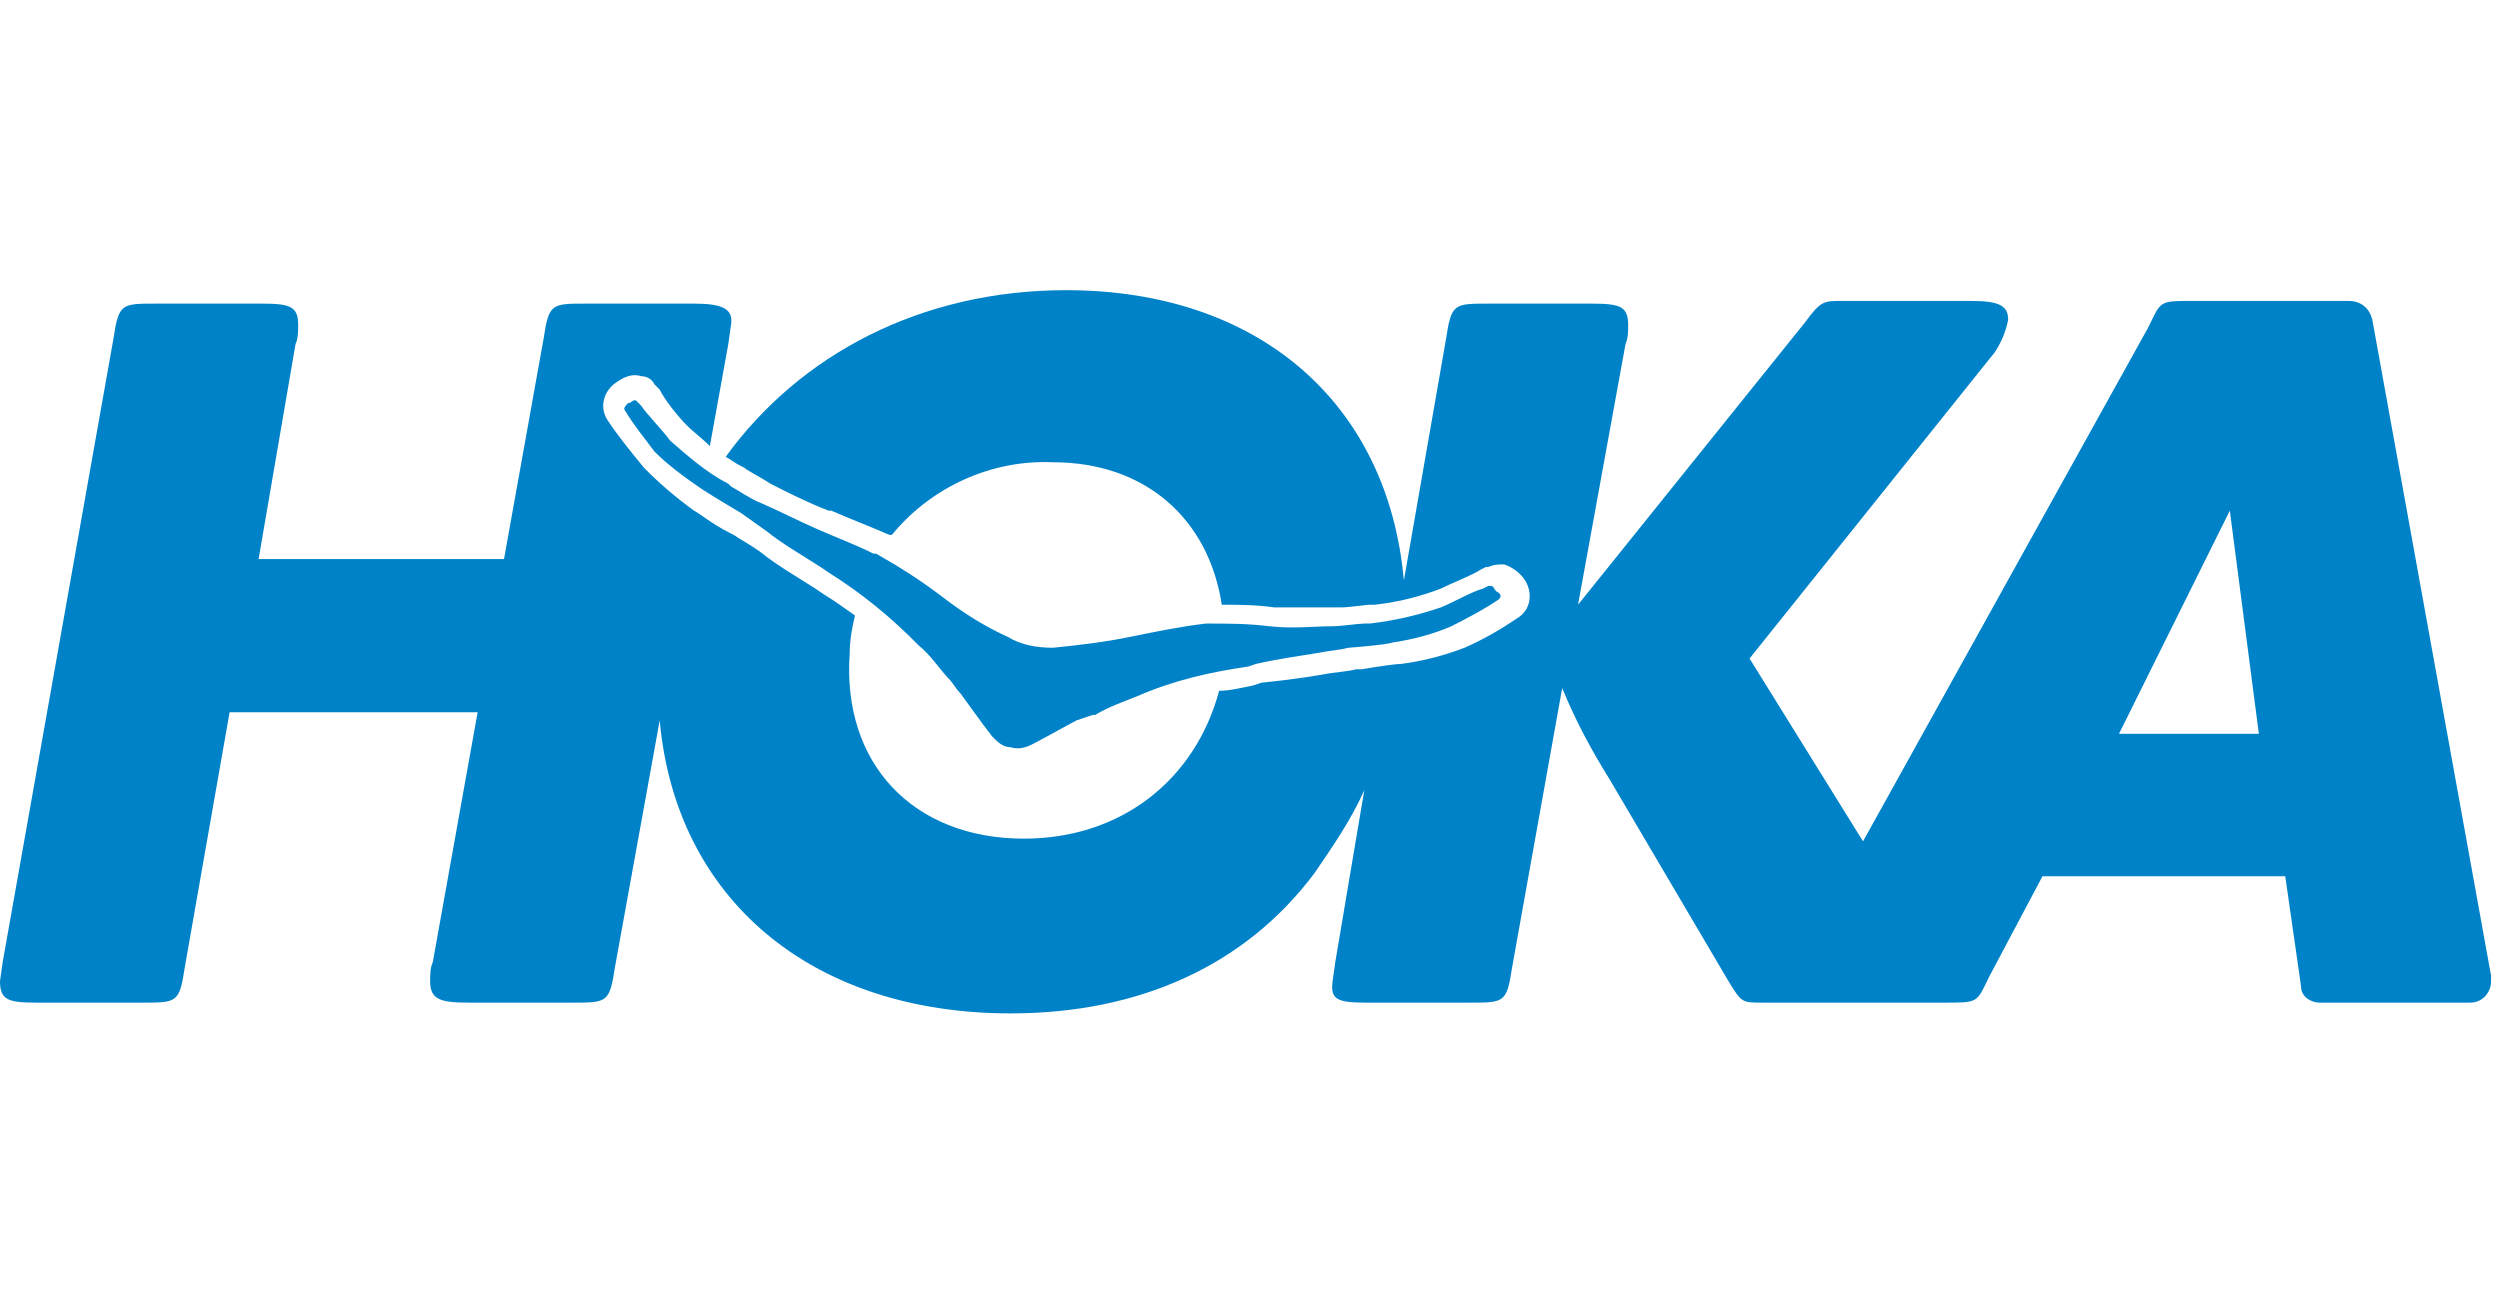 <svg xmlns="http://www.w3.org/2000/svg" fill="none" viewBox="0 0 140 73">
  <path fill="#0082C8" d="M83.936 33.564C83.05 34.166 82.163 34.618 81.276 35.07C80.242 35.521 79.06 35.822 78.025 35.973C77.582 36.124 75.513 36.274 75.513 36.274C74.922 36.425 74.479 36.425 73.74 36.575C72.853 36.726 71.671 36.876 70.341 37.178L69.898 37.328C67.829 37.629 65.76 38.081 63.691 38.984C62.952 39.285 62.066 39.586 61.327 40.038H61.179L60.292 40.339C59.701 40.64 58.667 41.242 57.78 41.694C57.485 41.845 57.041 41.995 56.598 41.845C56.155 41.845 55.859 41.544 55.564 41.242C54.972 40.49 54.234 39.436 53.79 38.834C53.495 38.532 53.347 38.231 53.199 38.081C52.608 37.479 52.165 36.726 51.426 36.124C49.948 34.618 48.323 33.263 46.401 32.059L45.958 31.757C44.776 31.005 43.742 30.402 43.003 29.8L41.525 28.746C41.525 28.746 39.752 27.692 39.308 27.391C38.422 26.789 37.387 26.036 36.648 25.283C36.205 24.681 35.466 23.778 35.023 23.025C34.875 22.875 35.023 22.724 35.171 22.573C35.318 22.573 35.466 22.423 35.466 22.423H35.614C35.614 22.423 35.762 22.573 35.909 22.724C36.205 23.176 37.092 24.079 37.535 24.681C38.569 25.584 39.604 26.488 40.786 27.09L40.934 27.241C41.229 27.391 42.116 27.994 42.559 28.144C43.594 28.596 44.776 29.198 45.81 29.65C46.845 30.101 48.027 30.553 48.914 31.005H49.061C50.391 31.757 51.574 32.51 52.756 33.413C53.938 34.317 55.12 35.07 56.45 35.672C57.189 36.124 58.076 36.274 58.962 36.274C60.44 36.124 61.77 35.973 63.248 35.672C64.726 35.371 66.203 35.07 67.533 34.919H67.681C68.716 34.919 69.898 34.919 71.08 35.07C72.41 35.22 73.592 35.07 74.627 35.07C75.07 35.07 76.104 34.919 76.4 34.919H76.695C78.025 34.769 79.355 34.467 80.685 34.016C81.424 33.715 82.459 33.112 83.05 32.962L83.345 32.811H83.493C83.641 32.811 83.641 32.962 83.789 33.112C84.084 33.263 84.084 33.413 83.936 33.564ZM139.5 54.642L132.85 17.906C132.702 17.304 132.259 16.852 131.52 16.852H122.801C121.176 16.852 121.028 16.852 120.585 17.756L120.289 18.358L104.329 47.114L97.975 36.876L111.718 19.713C112.014 19.261 112.309 18.659 112.457 17.906C112.457 17.153 112.014 16.852 110.388 16.852H103.147C102.113 16.852 101.965 16.852 101.078 18.057L88.37 33.865L91.03 19.261C91.177 18.96 91.177 18.508 91.177 18.207C91.177 17.153 90.734 17.003 89.109 17.003H83.345C81.424 17.003 81.276 17.003 80.981 18.96L78.617 32.51C77.73 22.573 70.489 16.25 59.701 16.25C51.574 16.25 44.776 19.863 40.638 25.584C40.934 25.735 41.082 25.886 41.377 26.036L41.673 26.187C41.82 26.337 42.707 26.789 43.15 27.09C44.037 27.542 45.219 28.144 46.401 28.596H46.549C47.584 29.047 48.766 29.499 49.8 29.951H49.948C52.165 27.241 55.564 25.735 58.962 25.886C64.135 25.886 67.681 29.047 68.42 33.865C69.307 33.865 70.341 33.865 71.376 34.016H71.523C72.706 34.016 73.888 34.016 75.07 34.016C75.513 34.016 76.548 33.865 76.695 33.865H76.991C78.321 33.715 79.503 33.413 80.685 32.962C81.276 32.661 82.459 32.209 82.902 31.908L83.198 31.757H83.345C83.641 31.607 83.936 31.607 84.232 31.607C84.675 31.757 85.119 32.059 85.414 32.51C85.858 33.263 85.71 34.166 84.971 34.618C84.084 35.22 83.05 35.822 82.015 36.274C80.833 36.726 79.651 37.027 78.469 37.178C78.173 37.178 77.139 37.328 76.252 37.479H75.957C75.365 37.629 74.774 37.629 74.035 37.78C73.149 37.93 72.114 38.081 70.637 38.231L70.193 38.382C69.454 38.532 68.863 38.683 68.272 38.683C66.942 43.651 62.805 46.964 57.337 46.964C51.13 46.964 47.14 42.748 47.584 36.575C47.584 35.822 47.731 35.07 47.879 34.467C47.436 34.166 46.845 33.715 46.106 33.263L45.663 32.962C44.48 32.209 43.446 31.607 42.707 31.005C42.116 30.553 41.525 30.252 41.082 29.951L40.786 29.8C39.899 29.349 39.16 28.746 38.865 28.596C37.831 27.843 36.944 27.09 36.057 26.187C35.318 25.283 34.579 24.38 33.988 23.477C33.545 22.724 33.841 21.821 34.579 21.369C35.023 21.068 35.466 20.917 35.909 21.068C36.205 21.068 36.501 21.218 36.648 21.52C36.648 21.52 36.648 21.52 36.796 21.67L36.944 21.821C37.239 22.423 37.978 23.326 38.422 23.778C38.865 24.23 39.308 24.531 39.752 24.982L40.786 19.261L40.934 18.207C41.082 17.304 40.49 17.003 38.865 17.003H32.806C30.885 17.003 30.737 17.003 30.442 18.96L28.225 31.306H14.482L16.551 19.261C16.699 18.96 16.699 18.508 16.699 18.207C16.699 17.153 16.255 17.003 14.63 17.003H8.719C6.798 17.003 6.65 17.003 6.354 18.96L0.148 53.889L0 54.943C0 55.997 0.443 56.148 2.069 56.148H7.98C9.901 56.148 10.049 56.148 10.344 54.191L12.857 39.888H26.747L24.235 53.889C24.087 54.191 24.087 54.642 24.087 54.943C24.087 55.997 24.678 56.148 26.304 56.148H32.067C33.988 56.148 34.136 56.148 34.432 54.191L36.944 40.339C37.831 50.276 45.367 56.75 56.598 56.75C63.839 56.75 69.75 54.04 73.592 48.921C74.627 47.415 75.661 45.91 76.4 44.254L74.774 53.889L74.627 54.943C74.479 55.997 74.922 56.148 76.548 56.148H82.311C84.232 56.148 84.38 56.148 84.675 54.191L87.483 38.532C88.222 40.339 89.109 41.995 90.143 43.651L96.793 54.943C97.532 56.148 97.532 56.148 98.714 56.148H108.91C110.536 56.148 110.684 56.148 111.127 55.244L111.423 54.642L114.378 49.072H127.974L128.86 55.244C128.86 55.847 129.451 56.148 129.895 56.148H138.318C139.057 56.148 139.5 55.545 139.5 54.943C139.5 54.793 139.5 54.642 139.5 54.642ZM118.664 41.092L124.87 28.596L126.496 41.092H118.664Z"/>
</svg>
